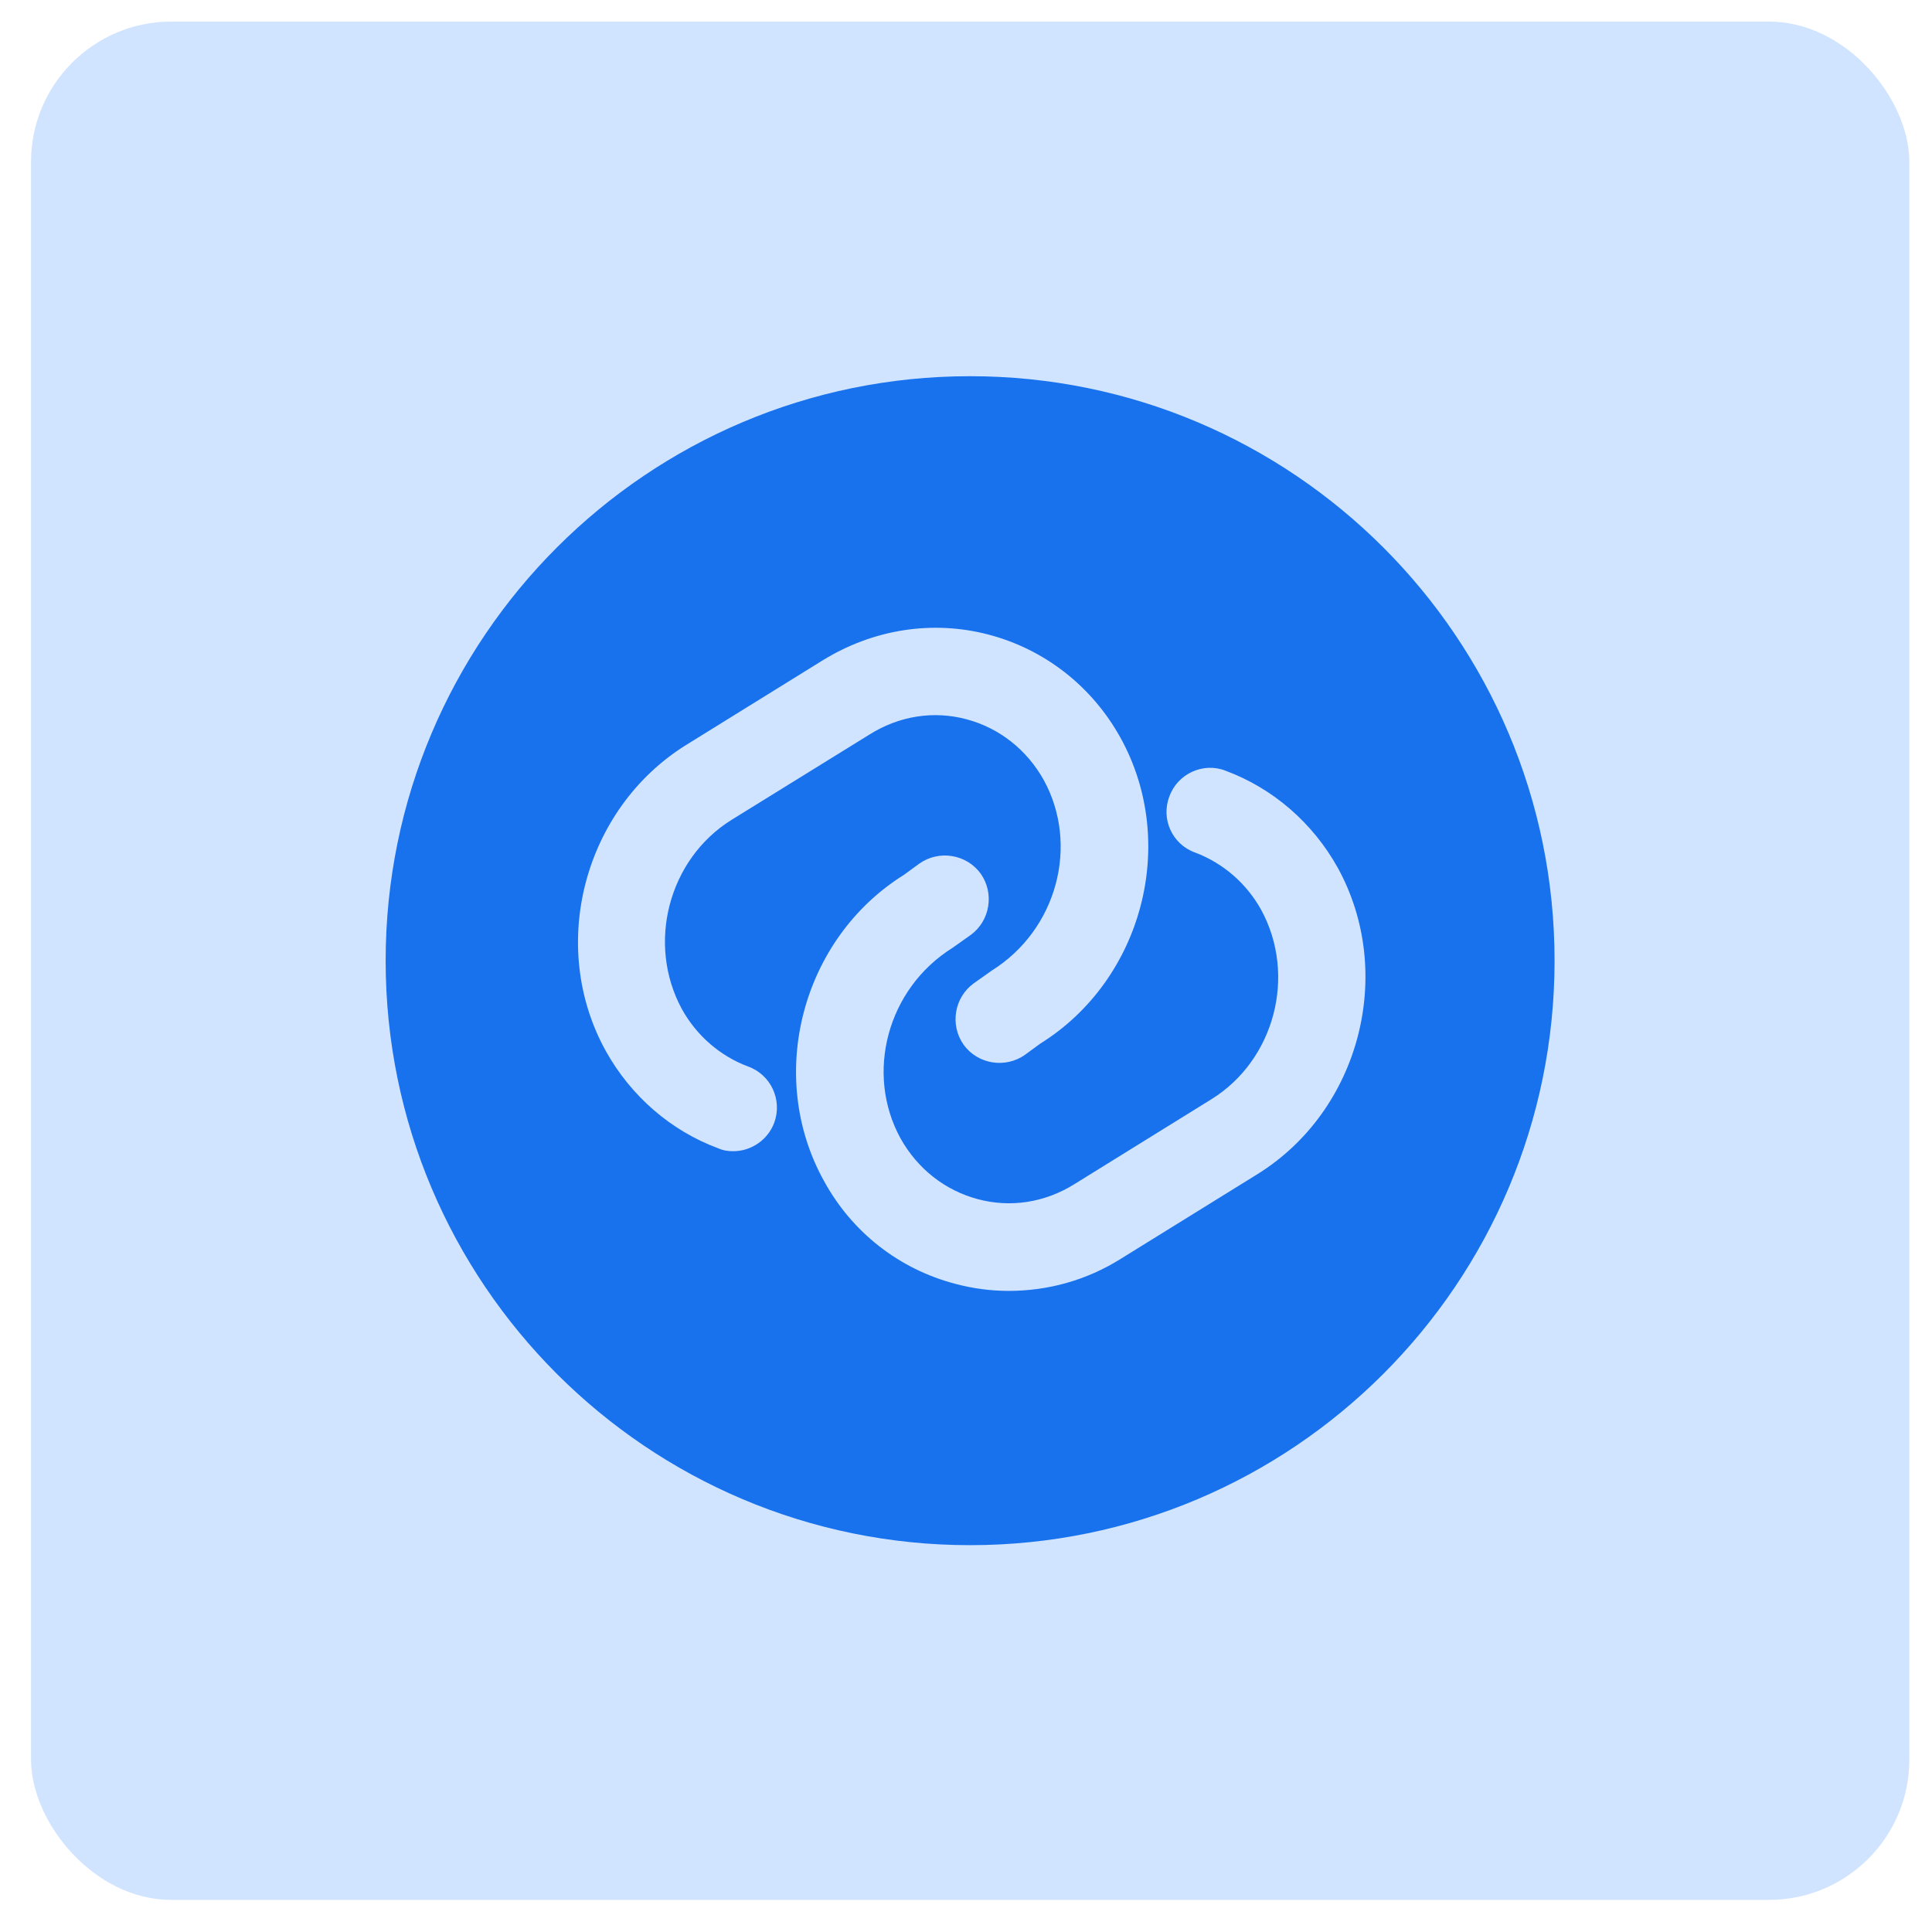 <svg width="36" height="36" viewBox="0 0 36 36" fill="none" xmlns="http://www.w3.org/2000/svg">
<rect x="0.578" y="0.402" width="35" height="35" rx="2.615" fill="#D1E4FF"/>
<path d="M18.076 7.01C12.065 7.01 7.186 11.889 7.186 17.901C7.186 23.912 12.065 28.792 18.076 28.792C24.088 28.792 28.967 23.912 28.967 17.901C28.967 11.889 24.088 7.01 18.076 7.01ZM14.428 20.917C14.308 21.244 13.992 21.451 13.666 21.451C13.568 21.451 13.48 21.44 13.383 21.397C12.5 21.07 11.76 20.427 11.291 19.589C10.202 17.628 10.878 15.069 12.784 13.882L15.332 12.303C16.269 11.726 17.369 11.551 18.414 11.823C19.46 12.096 20.342 12.782 20.875 13.74C21.965 15.701 21.289 18.26 19.383 19.447L19.1 19.654C18.73 19.916 18.218 19.828 17.957 19.469C17.695 19.099 17.782 18.587 18.142 18.325L18.479 18.086C19.699 17.323 20.113 15.744 19.449 14.535C19.133 13.969 18.621 13.566 18.011 13.403C17.401 13.239 16.759 13.337 16.203 13.686L13.633 15.276C12.457 16.006 12.043 17.585 12.707 18.805C12.979 19.295 13.415 19.676 13.938 19.872C14.363 20.024 14.581 20.493 14.428 20.917ZM23.435 21.876L20.886 23.455C20.244 23.858 19.525 24.054 18.795 24.054C18.468 24.054 18.131 24.011 17.804 23.923C16.759 23.651 15.877 22.965 15.354 22.006C14.265 20.046 14.94 17.487 16.846 16.3L17.129 16.093C17.499 15.831 18.011 15.918 18.273 16.278C18.534 16.648 18.447 17.16 18.087 17.422L17.75 17.661C16.53 18.423 16.116 20.003 16.78 21.212C17.096 21.778 17.608 22.181 18.218 22.344C18.828 22.508 19.471 22.41 20.026 22.061L22.574 20.482C23.751 19.752 24.165 18.173 23.5 16.953C23.228 16.463 22.792 16.082 22.269 15.886C21.845 15.733 21.627 15.265 21.79 14.84C21.943 14.416 22.422 14.198 22.836 14.361C23.718 14.688 24.459 15.33 24.927 16.169C26.005 18.129 25.341 20.689 23.435 21.876Z" fill="#1871ED"/>
</svg>
